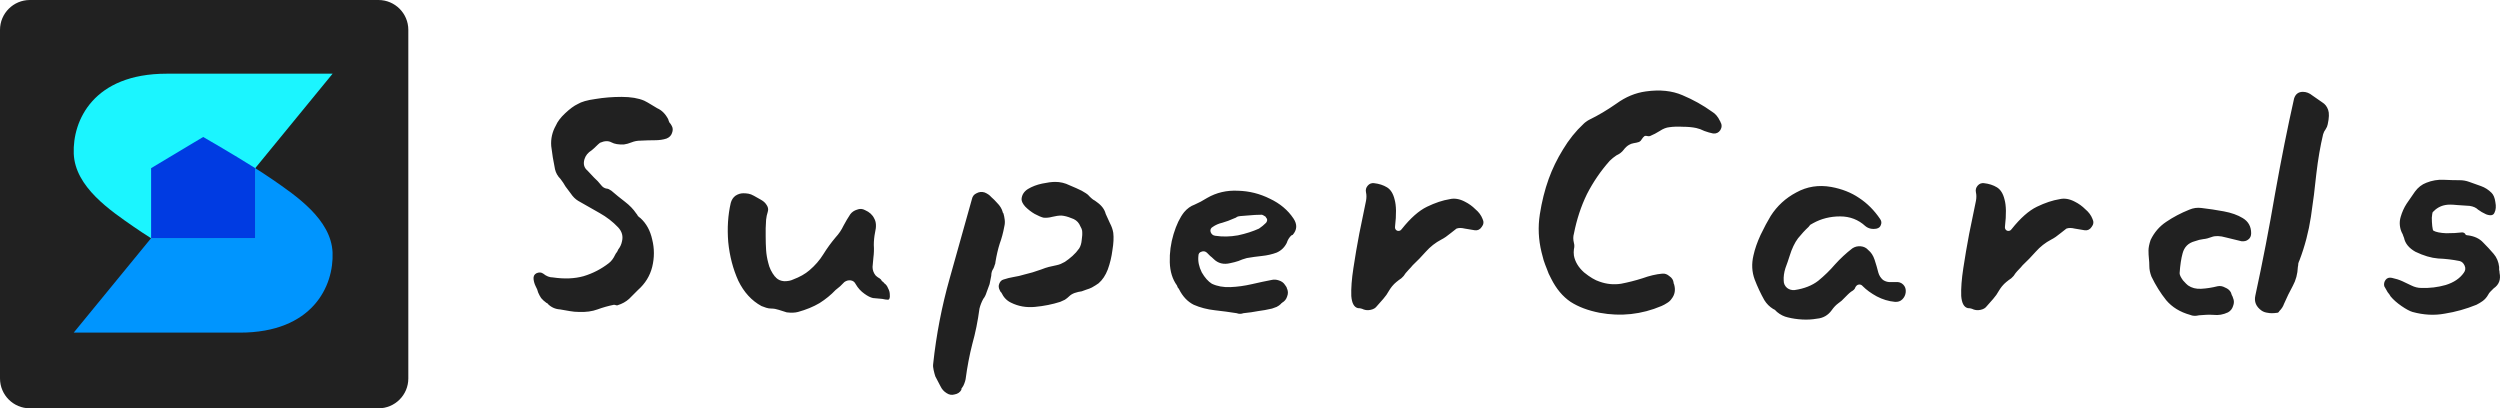 <svg width="1298" height="212" viewBox="0 0 1298 212" fill="none" xmlns="http://www.w3.org/2000/svg">
<path d="M0 15.512C0 6.945 6.945 0 15.512 0H196.488C205.055 0 212 6.945 212 15.512V196.488C212 205.055 205.055 212 196.488 212H15.512C6.945 212 0 205.055 0 196.488V15.512Z" fill="#212121"/>
<path fill-rule="evenodd" clip-rule="evenodd" d="M105.483 71.119C105.483 71.119 129.571 84.914 141.546 93.234C153.521 101.543 171.982 113.858 172.673 131.147C173.351 148.436 162.413 172.702 124.455 172.702C86.499 172.702 38.266 172.702 38.266 172.702L78.451 123.658V87.306L105.483 71.119Z" fill="#0095FE"/>
<path fill-rule="evenodd" clip-rule="evenodd" d="M78.451 123.699C75.187 121.628 72.062 119.572 69.421 117.73C57.446 109.421 38.986 97.12 38.294 79.817C37.603 62.515 48.554 38.263 86.512 38.263C124.47 38.263 172.688 38.263 172.688 38.263L132.518 87.306V123.685C111.167 123.685 96.732 123.685 78.451 123.699Z" fill="#1BF5FF"/>
<path fill-rule="evenodd" clip-rule="evenodd" d="M132.518 123.685C111.167 123.685 96.745 123.685 78.451 123.699L78.436 123.685L78.451 123.658V87.306L105.483 71.119C105.483 71.119 120.335 79.629 132.518 87.306V123.685Z" fill="#003BE2"/>
<path d="M348.676 65.163C349.405 66.329 349.476 67.64 348.895 69.096C348.458 70.407 347.51 71.354 346.055 71.937C344.307 72.519 342.268 72.811 339.938 72.811C337.754 72.811 335.277 72.884 332.511 73.029C330.908 73.029 329.379 73.321 327.923 73.903C326.468 74.486 325.157 74.85 323.991 74.996C321.225 75.141 319.04 74.777 317.438 73.903C315.835 73.029 313.869 73.102 311.539 74.122C310.958 74.559 310.229 75.214 309.355 76.088C308.626 76.817 307.899 77.472 307.17 78.055C305.278 79.22 304.039 80.749 303.457 82.643C302.728 85.119 303.238 87.086 304.986 88.542C306.152 89.853 307.315 91.091 308.481 92.257C309.792 93.422 310.958 94.66 311.976 95.971C312.85 97.137 313.869 97.792 315.035 97.938C315.617 97.938 316.419 98.302 317.438 99.03C319.622 100.924 321.952 102.817 324.428 104.711C326.905 106.605 328.871 108.644 330.326 110.829C330.618 111.12 330.908 111.557 331.2 112.14C331.637 112.577 332.074 112.941 332.511 113.232C335.569 116 337.609 119.714 338.627 124.376C339.793 129.037 339.793 133.771 338.627 138.578C337.462 143.24 334.987 147.244 331.2 150.595C329.744 152.051 328.215 153.58 326.613 155.183C325.01 156.639 323.044 157.732 320.714 158.461C320.569 158.606 320.278 158.606 319.841 158.461C319.404 158.316 319.04 158.242 318.748 158.242C315.835 158.824 312.995 159.627 310.229 160.646C307.462 161.665 304.257 162.102 300.617 161.957C299.014 161.957 297.414 161.812 295.811 161.52C294.208 161.228 292.534 160.938 290.787 160.646C288.31 160.501 286.199 159.553 284.451 157.805C284.306 157.513 284.16 157.368 284.015 157.368C283.87 157.368 283.723 157.295 283.578 157.15C282.559 156.421 281.685 155.62 280.956 154.746C280.374 153.872 279.864 152.925 279.427 151.906C279.135 150.74 278.698 149.647 278.116 148.628C277.534 147.462 277.169 146.225 277.024 144.914C276.879 143.458 277.388 142.437 278.553 141.855C279.864 141.273 281.03 141.345 282.048 142.074C283.651 143.385 285.325 144.04 287.073 144.04C293.045 144.914 298.359 144.696 303.02 143.385C307.826 141.929 312.195 139.67 316.127 136.611C317.438 135.592 318.53 134.134 319.404 132.241C319.696 131.659 319.986 131.222 320.277 130.93C320.569 130.493 320.788 130.056 320.933 129.619C321.952 128.308 322.607 126.924 322.899 125.468C323.628 122.7 322.972 120.224 320.933 118.039C318.166 115.126 314.961 112.65 311.321 110.61C307.681 108.571 303.967 106.459 300.18 104.274C298.724 103.4 297.414 102.089 296.248 100.341C295.374 99.176 294.5 98.011 293.626 96.845C292.898 95.534 292.024 94.223 291.005 92.912C289.549 91.456 288.602 89.781 288.165 87.887C287.291 83.663 286.636 79.657 286.199 75.87C285.907 72.082 286.709 68.514 288.602 65.163C289.476 63.124 291.079 61.012 293.408 58.827C295.884 56.497 298.069 54.894 299.961 54.02C301.854 52.855 304.912 51.981 309.136 51.398C313.506 50.67 318.019 50.306 322.68 50.306C327.486 50.306 331.419 50.961 334.477 52.272C335.643 52.855 336.806 53.51 337.972 54.239C339.138 54.967 340.23 55.623 341.249 56.205C343.578 57.225 345.473 59.119 346.929 61.886C347.074 62.469 347.292 63.051 347.584 63.634C348.021 64.071 348.384 64.581 348.676 65.163ZM461.985 152.998C462.132 154.601 461.84 155.475 461.111 155.62C460.384 155.62 459.364 155.475 458.053 155.183C456.305 155.038 454.705 154.891 453.247 154.746C451.936 154.454 450.48 153.727 448.878 152.561C446.985 151.25 445.456 149.576 444.29 147.536C443.708 146.37 442.835 145.714 441.669 145.569C440.505 145.424 439.413 145.714 438.392 146.443C437.665 147.172 436.937 147.899 436.208 148.628C435.481 149.21 434.678 149.866 433.805 150.595C431.475 153.072 428.709 155.328 425.504 157.368C422.3 159.261 418.587 160.791 414.363 161.957C412.762 162.394 410.796 162.467 408.464 162.175C407.009 161.738 405.624 161.301 404.314 160.864C403.003 160.427 401.766 160.209 400.6 160.209C399.581 160.209 398.634 160.064 397.76 159.772C396.886 159.48 396.086 159.19 395.357 158.898C390.261 156.131 386.256 151.761 383.342 145.788C380.576 139.67 378.828 132.97 378.1 125.686C377.518 118.403 377.955 111.63 379.41 105.366C379.847 103.764 380.65 102.526 381.813 101.652C383.124 100.778 384.508 100.341 385.964 100.341C386.838 100.341 387.711 100.414 388.585 100.56C389.459 100.705 390.406 101.069 391.425 101.652C392.446 102.235 393.61 102.89 394.92 103.619C396.231 104.347 397.178 105.148 397.76 106.022C398.781 107.333 399.071 108.644 398.634 109.955C398.197 111.266 397.907 112.65 397.76 114.106C397.76 115.126 397.689 116.583 397.542 118.476C397.542 120.224 397.542 121.681 397.542 122.846C397.542 125.176 397.615 127.508 397.76 129.838C397.907 132.023 398.271 134.208 398.853 136.393C399.436 139.015 400.6 141.418 402.348 143.603C402.64 143.748 402.785 143.895 402.785 144.04C402.785 144.04 402.858 144.114 403.003 144.259C404.024 145.277 405.406 145.861 407.154 146.006C409.048 146.006 410.577 145.714 411.741 145.133C415.236 143.822 418.076 142.219 420.261 140.326C423.174 137.849 425.577 135.082 427.47 132.023C429.364 128.964 431.475 126.05 433.805 123.283C435.552 121.389 436.936 119.35 437.955 117.165C439.121 114.98 440.287 113.014 441.451 111.266C442.324 110.1 443.49 109.299 444.946 108.862C446.403 108.28 447.786 108.353 449.096 109.081C451.428 110.1 453.028 111.557 453.902 113.451C454.923 115.199 455.068 117.602 454.339 120.661C453.902 122.846 453.684 125.031 453.684 127.216C453.831 129.401 453.757 131.586 453.465 133.771C453.32 135.227 453.175 136.83 453.028 138.578C453.028 140.181 453.539 141.637 454.558 142.948C454.995 143.385 455.431 143.748 455.868 144.04C456.452 144.332 456.961 144.696 457.397 145.133C457.689 145.714 457.981 146.08 458.271 146.225C458.563 146.37 458.855 146.662 459.145 147.099C460.019 147.681 460.674 148.555 461.111 149.721C461.695 150.74 461.985 151.832 461.985 152.998ZM578.012 120.88C578.304 123.356 578.157 126.342 577.576 129.838C577.139 133.334 576.338 136.685 575.173 139.889C574.007 142.948 572.406 145.351 570.367 147.099C569.348 147.828 568.182 148.555 566.871 149.284C565.998 149.721 565.05 150.084 564.032 150.376C563.158 150.668 562.357 150.958 561.629 151.25C560.463 151.395 559.226 151.687 557.915 152.124C556.749 152.561 555.804 153.143 555.075 153.872C554.493 154.454 553.764 155.038 552.891 155.62C552.017 156.057 551.216 156.421 550.488 156.713C546.41 158.024 542.041 158.898 537.38 159.335C532.866 159.772 528.716 159.043 524.929 157.15C522.744 156.131 521.07 154.383 519.904 151.906C519.612 151.761 519.322 151.324 519.031 150.595C518.449 149.429 518.375 148.336 518.812 147.317C519.249 146.151 519.978 145.424 520.997 145.133C522.744 144.551 524.492 144.114 526.239 143.822C528.132 143.53 530.027 143.093 531.919 142.511C534.541 141.929 537.454 141.055 540.657 139.889C542.113 139.307 543.424 138.87 544.589 138.578C545.755 138.286 547.066 137.996 548.521 137.704C549.25 137.559 549.977 137.34 550.706 137.048C551.58 136.611 552.309 136.248 552.891 135.956C554.201 135.082 555.512 134.063 556.823 132.897C558.133 131.731 559.299 130.42 560.318 128.964C561.047 127.798 561.484 126.342 561.629 124.594C561.921 122.846 561.992 121.244 561.847 119.787C561.702 119.059 561.484 118.476 561.192 118.039C560.9 117.457 560.61 116.874 560.318 116.291C559.444 114.835 558.06 113.815 556.167 113.232C554.42 112.504 552.746 112.067 551.143 111.921C549.687 111.921 548.085 112.14 546.337 112.577C544.734 113.014 543.205 113.159 541.75 113.014C540.584 112.722 539.055 112.067 537.162 111.047C535.414 110.028 533.812 108.79 532.356 107.333C531.045 105.876 530.39 104.565 530.39 103.4C530.535 101.215 531.627 99.467 533.667 98.156C535.851 96.845 538.328 95.898 541.094 95.316C543.861 94.733 546.118 94.442 547.866 94.442C550.488 94.442 552.964 95.024 555.293 96.19C557.77 97.209 559.881 98.156 561.629 99.03C562.357 99.467 563.084 99.904 563.813 100.341C564.542 100.778 565.197 101.361 565.779 102.089C566.361 102.672 566.945 103.182 567.527 103.619C568.109 103.91 568.764 104.347 569.493 104.93C571.969 106.677 573.498 108.717 574.08 111.047C574.809 112.65 575.536 114.252 576.265 115.854C577.139 117.457 577.721 119.132 578.012 120.88ZM521.433 117.602C520.852 120.807 520.049 123.794 519.031 126.56C518.157 129.327 517.428 132.46 516.846 135.956C516.846 136.538 516.701 137.122 516.409 137.704C516.264 138.286 516.046 138.87 515.754 139.452C515.025 140.471 514.661 141.71 514.661 143.166C514.517 143.895 514.37 144.622 514.225 145.351C514.08 146.08 513.933 146.807 513.788 147.536C513.351 148.847 512.84 150.231 512.259 151.687C511.822 153.143 511.24 154.309 510.511 155.183C509.637 156.786 508.982 158.461 508.545 160.209C507.671 166.763 506.434 172.881 504.831 178.562C503.376 184.243 502.21 190.361 501.336 196.916C501.191 197.645 500.973 198.372 500.681 199.101C500.389 199.975 499.952 200.775 499.37 201.504C499.37 201.649 499.296 201.723 499.151 201.723C499.151 201.868 499.151 202.086 499.151 202.378C498.423 203.689 497.259 204.49 495.656 204.781C494.201 205.218 492.816 205 491.506 204.126C490.05 203.252 488.958 202.015 488.229 200.412C487.5 198.956 486.626 197.279 485.607 195.386C485.316 194.512 485.026 193.42 484.734 192.109C484.442 190.943 484.37 189.85 484.515 188.831C486.118 173.829 488.958 159.116 493.035 144.695C497.112 130.275 500.973 116.51 504.613 103.4C504.905 101.943 505.705 100.924 507.016 100.341C508.326 99.613 509.711 99.467 511.166 99.904C512.622 100.487 513.788 101.288 514.661 102.308C515.68 103.182 516.701 104.201 517.72 105.366C519.176 106.823 520.123 108.353 520.56 109.955C520.56 110.246 520.705 110.537 520.997 110.829C521.289 111.848 521.507 112.941 521.652 114.106C521.797 115.272 521.725 116.437 521.433 117.602ZM671.577 113.451C673.615 116.51 673.47 119.35 671.14 121.972C670.993 121.972 670.848 122.045 670.703 122.191C670.703 122.191 670.63 122.191 670.485 122.191C669.319 123.356 668.519 124.668 668.082 126.123C666.916 128.453 665.169 130.13 662.839 131.149C660.508 132.023 657.96 132.605 655.193 132.897C652.425 133.189 649.803 133.552 647.329 133.989C645.726 134.426 644.271 134.937 642.96 135.519C641.649 135.956 640.265 136.319 638.809 136.611C635.314 137.485 632.401 136.756 630.071 134.426C629.488 133.844 628.906 133.334 628.324 132.897C627.74 132.315 627.158 131.731 626.576 131.149C625.702 130.42 624.755 130.275 623.736 130.712C622.716 131.004 622.207 131.731 622.207 132.897C621.915 135.664 622.497 138.504 623.955 141.418C625.555 144.185 627.303 146.151 629.198 147.317C631.964 148.628 635.167 149.21 638.809 149.065C642.45 148.92 646.163 148.41 649.951 147.536C653.736 146.662 657.159 145.933 660.218 145.351C661.381 145.059 662.621 145.132 663.931 145.569C665.387 146.006 666.479 146.807 667.208 147.973C667.353 148.118 667.498 148.336 667.645 148.628C667.935 148.92 668.082 149.21 668.082 149.502C668.809 150.958 668.882 152.416 668.3 153.872C667.864 155.328 666.99 156.421 665.679 157.15C665.679 157.295 665.606 157.368 665.461 157.368C665.314 157.368 665.169 157.513 665.024 157.805C664.44 158.387 663.713 158.898 662.839 159.335C661.965 159.627 661.163 159.917 660.436 160.209C657.96 160.791 655.557 161.228 653.227 161.52C651.043 161.957 648.493 162.32 645.581 162.612C644.416 163.049 643.25 163.049 642.086 162.612C638.444 162.03 634.659 161.52 630.727 161.083C626.795 160.646 623.152 159.698 619.804 158.242C616.599 156.639 614.051 153.946 612.158 150.158C612.011 149.866 611.793 149.576 611.503 149.284C611.356 148.992 611.211 148.628 611.066 148.191C608.735 144.987 607.497 140.981 607.352 136.174C607.205 131.222 607.861 126.342 609.318 121.535C610.774 116.728 612.595 112.941 614.78 110.173C616.38 108.28 618.202 106.969 620.241 106.24C622.279 105.366 624.463 104.201 626.795 102.745C631.601 99.977 636.915 98.739 642.742 99.03C648.566 99.176 654.101 100.56 659.344 103.182C664.587 105.658 668.664 109.081 671.577 113.451ZM657.378 113.014C657.231 112.577 656.941 112.285 656.504 112.14C656.067 111.848 655.63 111.63 655.193 111.484C653.009 111.484 650.387 111.63 647.329 111.921C644.416 112.067 642.742 112.285 642.305 112.577C642.013 112.868 641.431 113.159 640.557 113.451C638.662 114.325 636.696 115.053 634.659 115.636C632.764 116.073 631.09 116.801 629.635 117.821C628.614 118.403 628.25 119.277 628.542 120.443C628.979 121.608 629.779 122.263 630.945 122.409C634.73 122.992 638.662 122.919 642.742 122.191C646.819 121.317 650.459 120.151 653.664 118.695C654.975 117.821 656.212 116.801 657.378 115.636C658.105 114.616 658.105 113.742 657.378 113.014ZM769.747 113.669C770.476 115.126 770.331 116.51 769.31 117.821C768.437 119.132 767.273 119.714 765.815 119.569C764.214 119.277 762.467 118.986 760.572 118.695C758.825 118.258 757.369 118.258 756.203 118.695C756.058 118.84 755.039 119.642 753.145 121.098C751.397 122.555 749.797 123.647 748.339 124.376C745.281 125.978 742.588 128.09 740.256 130.712C738.072 133.189 735.816 135.519 733.484 137.704C732.902 138.433 732.247 139.16 731.518 139.889C730.936 140.471 730.354 141.126 729.771 141.855C729.189 142.874 728.46 143.748 727.586 144.477C726.712 145.059 725.839 145.714 724.965 146.443C724.238 147.025 723.509 147.754 722.78 148.628C722.198 149.357 721.688 150.084 721.251 150.813C720.377 152.416 719.358 153.872 718.193 155.183C717.174 156.349 716.082 157.587 714.916 158.898C714.189 159.917 713.097 160.572 711.639 160.864C710.328 161.156 709.091 161.083 707.926 160.646C707.052 160.209 706.106 159.99 705.086 159.99C703.048 159.553 701.882 157.442 701.59 153.654C701.445 149.721 701.809 144.914 702.683 139.233C703.556 133.407 704.577 127.434 705.741 121.317C707.052 115.053 708.217 109.372 709.236 104.274C709.528 102.672 709.528 101.215 709.236 99.904C708.946 98.593 709.236 97.428 710.11 96.408C710.984 95.389 712.076 94.952 713.387 95.097C716.008 95.389 718.266 96.117 720.159 97.282C722.053 98.448 723.364 100.56 724.091 103.619C724.965 106.677 725.038 111.339 724.309 117.602C724.164 118.622 724.528 119.35 725.402 119.787C726.422 120.079 727.223 119.787 727.805 118.913C732.321 113.232 736.69 109.372 740.912 107.333C745.136 105.294 749.068 103.983 752.708 103.4C755.184 102.817 757.806 103.254 760.572 104.711C762.612 105.731 764.433 107.042 766.034 108.644C767.781 110.1 769.02 111.776 769.747 113.669ZM893.198 63.197C894.072 64.654 894.072 66.11 893.198 67.567C892.324 68.878 891.087 69.46 889.484 69.315C888.029 69.023 886.5 68.587 884.897 68.004C883.441 67.275 882.057 66.766 880.746 66.475C878.709 66.037 876.377 65.819 873.756 65.819C871.135 65.673 868.805 65.746 866.766 66.037C865.165 66.183 863.489 66.839 861.741 68.004C860.14 69.023 858.464 69.897 856.717 70.626C856.28 70.772 855.771 70.772 855.188 70.626C854.751 70.48 854.314 70.48 853.877 70.626C853.295 71.063 852.785 71.645 852.348 72.374C852.058 72.956 851.621 73.393 851.037 73.685C850.163 73.976 849.218 74.195 848.197 74.34C847.323 74.486 846.523 74.777 845.794 75.214C844.775 75.797 843.828 76.671 842.954 77.836C842.08 79.002 840.843 79.948 839.241 80.677C837.93 81.551 836.766 82.498 835.745 83.517C831.086 88.761 827.154 94.515 823.949 100.778C820.891 107.042 818.635 113.888 817.177 121.317C816.74 122.773 816.74 124.376 817.177 126.123C817.469 127.142 817.469 128.235 817.177 129.401C817.032 130.42 817.032 131.512 817.177 132.678C817.761 135.882 819.508 138.796 822.42 141.418C825.478 143.895 828.173 145.496 830.503 146.225C834.145 147.536 837.858 147.899 841.644 147.317C845.431 146.588 849.144 145.643 852.785 144.477C856.427 143.166 859.849 142.366 863.052 142.074C864.363 141.929 865.602 142.366 866.766 143.385C868.076 144.259 868.805 145.424 868.95 146.88C868.95 147.172 869.023 147.391 869.168 147.536C870.042 150.45 869.605 152.998 867.858 155.183C867.276 156.057 866.476 156.786 865.455 157.368C864.581 157.95 863.636 158.461 862.615 158.898C852.276 163.268 841.572 164.434 830.503 162.394C824.533 161.228 819.508 159.335 815.429 156.713C811.352 153.946 808.002 149.939 805.381 144.695C804.944 143.822 804.507 142.948 804.07 142.074C803.633 141.055 803.27 140.107 802.978 139.233C802.541 138.214 802.032 136.83 801.448 135.082C801.012 133.334 800.648 131.949 800.356 130.93C798.756 124.376 798.464 117.821 799.482 111.266C800.503 104.711 802.032 98.593 804.07 92.912C805.965 87.668 808.439 82.57 811.497 77.618C814.556 72.519 818.124 68.077 822.201 64.29C822.638 63.852 823.075 63.488 823.512 63.197C824.096 62.76 824.678 62.396 825.26 62.105C829.776 59.92 834.435 57.152 839.241 53.802C844.047 50.306 849.144 48.194 854.532 47.465C861.815 46.446 868.15 47.101 873.537 49.432C879.072 51.762 884.17 54.603 888.829 57.953C890.577 58.973 891.961 60.575 892.98 62.76C893.127 62.906 893.198 63.051 893.198 63.197ZM989.458 151.687C989.311 153.143 988.729 154.383 987.71 155.402C986.689 156.421 985.379 156.858 983.778 156.713C980.573 156.421 977.443 155.475 974.385 153.872C971.471 152.269 969.068 150.521 967.176 148.628C966.592 147.899 965.865 147.609 964.991 147.754C964.262 147.899 963.68 148.41 963.244 149.284C963.097 150.013 962.37 150.74 961.059 151.469C960.475 151.906 959.893 152.416 959.311 152.998C958.874 153.435 958.364 153.946 957.782 154.528C956.762 155.694 955.598 156.713 954.287 157.587C953.121 158.461 952.029 159.627 951.01 161.083C949.116 163.705 946.568 165.16 943.365 165.452C940.888 165.889 938.34 166.034 935.719 165.889C933.097 165.744 930.621 165.379 928.291 164.797C926.252 164.36 924.359 163.413 922.612 161.957C922.32 161.665 922.028 161.375 921.738 161.083C921.446 160.791 921.082 160.572 920.646 160.427C918.751 159.261 917.222 157.732 916.058 155.839C914.164 152.488 912.489 148.92 911.034 145.133C909.576 141.2 909.357 137.048 910.378 132.678C911.105 129.327 912.344 125.76 914.092 121.972C915.985 118.039 917.732 114.762 919.335 112.14C922.683 106.896 927.126 102.817 932.66 99.904C938.193 96.845 944.238 95.898 950.792 97.064C956.325 98.083 961.131 99.977 965.21 102.745C969.432 105.512 973.074 109.154 976.132 113.669C976.859 114.689 977.006 115.709 976.569 116.728C976.277 117.748 975.548 118.403 974.385 118.695C972.053 119.132 970.087 118.695 968.486 117.384C964.844 114.033 960.475 112.358 955.379 112.358C950.281 112.358 945.621 113.524 941.398 115.854C940.815 116.146 940.306 116.437 939.869 116.728C939.577 117.02 939.285 117.384 938.995 117.821C937.248 119.423 935.427 121.389 933.534 123.72C931.787 126.05 930.329 129.109 929.165 132.897C928.581 134.79 927.854 136.903 926.981 139.233C926.252 141.563 925.96 143.748 926.107 145.788C926.107 147.244 926.689 148.483 927.854 149.502C929.018 150.376 930.329 150.74 931.787 150.595C936.737 149.866 940.814 148.265 944.02 145.788C947.223 143.166 950.136 140.326 952.758 137.267C955.524 134.208 958.509 131.441 961.714 128.964C963.025 128.09 964.481 127.726 966.083 127.871C967.684 128.016 968.995 128.672 970.016 129.838C971.471 131.004 972.564 132.678 973.292 134.863C974.019 137.048 974.675 139.307 975.258 141.637C975.695 143.093 976.496 144.332 977.661 145.351C978.972 146.225 980.428 146.588 982.03 146.443H984.215C985.816 146.298 987.126 146.735 988.147 147.754C989.166 148.773 989.603 150.084 989.458 151.687ZM1086.42 113.669C1087.15 115.126 1087 116.51 1085.98 117.821C1085.11 119.132 1083.94 119.714 1082.48 119.569C1080.88 119.277 1079.14 118.986 1077.24 118.695C1075.49 118.258 1074.04 118.258 1072.87 118.695C1072.73 118.84 1071.71 119.642 1069.81 121.098C1068.07 122.555 1066.47 123.647 1065.01 124.376C1061.95 125.978 1059.26 128.09 1056.93 130.712C1054.74 133.189 1052.49 135.519 1050.15 137.704C1049.57 138.433 1048.92 139.16 1048.19 139.889C1047.61 140.471 1047.02 141.126 1046.44 141.855C1045.86 142.874 1045.13 143.748 1044.26 144.477C1043.38 145.059 1042.51 145.714 1041.63 146.443C1040.91 147.025 1040.18 147.754 1039.45 148.628C1038.87 149.357 1038.36 150.084 1037.92 150.813C1037.05 152.416 1036.03 153.872 1034.86 155.183C1033.84 156.349 1032.75 157.587 1031.59 158.898C1030.86 159.917 1029.77 160.572 1028.31 160.864C1027 161.156 1025.76 161.083 1024.59 160.646C1023.72 160.209 1022.78 159.99 1021.75 159.99C1019.72 159.553 1018.55 157.442 1018.26 153.654C1018.11 149.721 1018.48 144.914 1019.35 139.233C1020.23 133.407 1021.25 127.434 1022.41 121.317C1023.72 115.053 1024.89 109.372 1025.91 104.274C1026.2 102.672 1026.2 101.215 1025.91 99.904C1025.62 98.593 1025.91 97.428 1026.78 96.408C1027.65 95.389 1028.75 94.952 1030.06 95.097C1032.68 95.389 1034.94 96.117 1036.83 97.282C1038.72 98.448 1040.03 100.56 1040.76 103.619C1041.63 106.677 1041.71 111.339 1040.98 117.602C1040.83 118.622 1041.2 119.35 1042.07 119.787C1043.09 120.079 1043.89 119.787 1044.47 118.913C1048.99 113.232 1053.36 109.372 1057.58 107.333C1061.8 105.294 1065.74 103.983 1069.38 103.4C1071.85 102.817 1074.48 103.254 1077.24 104.711C1079.28 105.731 1081.1 107.042 1082.7 108.644C1084.45 110.1 1085.69 111.776 1086.42 113.669ZM1208.56 64.508C1208.41 65.382 1208.05 66.256 1207.46 67.13C1206.88 67.858 1206.45 68.732 1206.15 69.752C1204.7 75.87 1203.53 82.643 1202.66 90.072C1201.93 97.355 1200.98 104.857 1199.82 112.577C1198.65 120.297 1196.69 127.798 1193.92 135.082C1193.63 135.664 1193.41 136.248 1193.27 136.83C1193.27 137.412 1193.19 137.996 1193.05 138.578C1192.9 142.219 1192.03 145.496 1190.43 148.41C1188.82 151.324 1187.3 154.454 1185.84 157.805C1185.4 159.116 1184.6 160.354 1183.43 161.52C1183.14 162.102 1182.78 162.394 1182.34 162.394C1180.3 162.686 1178.63 162.686 1177.32 162.394C1176.15 162.249 1175.13 161.883 1174.26 161.301C1171.35 159.261 1170.26 156.639 1170.98 153.435C1174.77 135.956 1178.19 118.258 1181.25 100.341C1184.46 82.425 1187.73 66.037 1191.08 51.18C1191.81 48.849 1193.34 47.684 1195.67 47.684C1197.42 47.684 1199.09 48.339 1200.69 49.65C1202.59 50.961 1204.26 52.127 1205.72 53.146C1207.17 54.02 1208.19 55.331 1208.78 57.079C1209.36 58.682 1209.29 61.158 1208.56 64.508ZM1168.8 121.098C1168.8 122.555 1168.29 123.647 1167.27 124.376C1166.4 125.105 1165.23 125.394 1163.77 125.249C1161.44 124.668 1158.75 124.012 1155.69 123.283C1152.63 122.409 1150.16 122.336 1148.26 123.065C1146.81 123.647 1145.35 124.012 1143.89 124.157C1142.58 124.302 1141.13 124.668 1139.53 125.249C1136.18 126.123 1134.06 128.235 1133.19 131.586C1132.46 134.208 1131.95 137.63 1131.66 141.855C1131.66 142.729 1132.25 143.967 1133.41 145.569C1134.72 147.025 1135.59 147.899 1136.03 148.191C1137.93 149.502 1140.18 150.084 1142.8 149.939C1145.57 149.794 1148.41 149.357 1151.32 148.628C1152.63 148.336 1153.94 148.555 1155.25 149.284C1156.71 149.866 1157.73 150.74 1158.31 151.906C1158.46 152.343 1158.6 152.78 1158.75 153.217C1159.04 153.654 1159.26 154.164 1159.41 154.746C1159.99 156.057 1159.99 157.442 1159.41 158.898C1158.97 160.354 1158.09 161.446 1156.78 162.175C1154.31 163.341 1151.83 163.778 1149.36 163.486C1147.03 163.341 1144.48 163.413 1141.71 163.705C1139.96 164.142 1138.43 164.068 1137.12 163.486C1131.88 162.03 1127.73 159.48 1124.67 155.839C1121.76 152.198 1119.21 148.118 1117.03 143.603C1116.3 141.71 1115.93 139.889 1115.93 138.141C1115.93 136.83 1115.86 135.519 1115.71 134.208C1115.57 132.897 1115.5 131.512 1115.5 130.056C1115.5 128.6 1115.86 126.779 1116.59 124.594C1118.48 120.661 1121.18 117.529 1124.67 115.199C1128.31 112.722 1132.32 110.61 1136.69 108.862C1138.73 107.988 1140.84 107.697 1143.02 107.988C1146.81 108.425 1150.67 109.008 1154.6 109.736C1158.53 110.465 1161.81 111.63 1164.43 113.232C1167.34 114.98 1168.8 117.602 1168.8 121.098ZM1297.77 141.637C1298.5 145.132 1297.48 147.828 1294.71 149.721C1294.13 150.303 1293.55 150.887 1292.97 151.469C1292.53 151.906 1292.17 152.416 1291.87 152.998C1291.15 154.309 1290.2 155.402 1289.03 156.276C1288.02 157.005 1286.92 157.66 1285.76 158.242C1280.37 160.427 1274.91 161.957 1269.37 162.831C1263.99 163.85 1258.38 163.56 1252.55 161.957C1251.1 161.52 1249.2 160.501 1246.87 158.898C1244.54 157.295 1242.65 155.62 1241.19 153.872C1240.9 153.29 1240.39 152.561 1239.66 151.687C1239.08 150.668 1238.5 149.647 1237.92 148.628C1237.63 147.462 1237.84 146.37 1238.57 145.351C1239.3 144.332 1240.39 143.967 1241.85 144.259C1243.89 144.696 1245.71 145.278 1247.31 146.006C1248.91 146.735 1250.44 147.462 1251.9 148.191C1253.64 149.065 1255.39 149.502 1257.14 149.502C1261.51 149.647 1265.73 149.139 1269.81 147.973C1274.03 146.662 1277.17 144.551 1279.2 141.637C1280.08 140.471 1280.22 139.233 1279.64 137.922C1279.06 136.611 1278.19 135.811 1277.02 135.519C1273.38 134.79 1269.67 134.353 1265.88 134.208C1262.24 133.916 1258.31 132.752 1254.08 130.712C1250.73 128.819 1248.77 126.415 1248.18 123.502C1248.04 123.21 1247.89 122.846 1247.75 122.409C1247.6 121.826 1247.38 121.317 1247.09 120.88C1246.51 119.714 1246.15 118.403 1246 116.947C1245.85 115.49 1246 114.033 1246.44 112.577C1247.16 110.1 1248.18 107.843 1249.49 105.803C1250.95 103.764 1252.41 101.652 1253.86 99.467C1255.47 97.282 1257.43 95.753 1259.76 94.879C1262.67 93.713 1265.66 93.204 1268.72 93.349C1271.92 93.495 1274.76 93.568 1277.24 93.568C1278.84 93.568 1280.44 93.859 1282.04 94.442C1284.08 95.17 1286.12 95.898 1288.16 96.627C1290.2 97.355 1292.02 98.52 1293.62 100.123C1294.64 101.142 1295.3 102.745 1295.59 104.93C1296.02 107.114 1295.88 108.935 1295.15 110.392C1294.57 111.848 1293.11 112.14 1290.78 111.266C1289.18 110.537 1287.8 109.736 1286.63 108.862C1285.61 107.843 1284.16 107.187 1282.26 106.896C1280.81 106.75 1278.62 106.605 1275.71 106.459C1272.94 106.168 1270.9 106.168 1269.59 106.459C1267.12 106.896 1264.93 108.134 1263.04 110.173C1262.89 110.465 1262.75 111.411 1262.6 113.014C1262.6 114.47 1262.67 115.927 1262.82 117.384C1262.97 118.84 1263.19 119.642 1263.48 119.787C1264.79 120.516 1266.97 120.953 1270.03 121.098C1273.23 121.098 1276 120.953 1278.33 120.661C1278.91 120.661 1279.42 120.88 1279.86 121.317C1280.01 121.899 1280.51 122.191 1281.39 122.191C1284.74 122.628 1287.36 123.865 1289.25 125.905C1291.15 127.798 1292.97 129.764 1294.71 131.804C1296.32 133.697 1297.26 135.956 1297.55 138.578C1297.55 139.16 1297.55 139.67 1297.55 140.107C1297.7 140.544 1297.77 141.055 1297.77 141.637Z" fill="#212121"/>
</svg>
